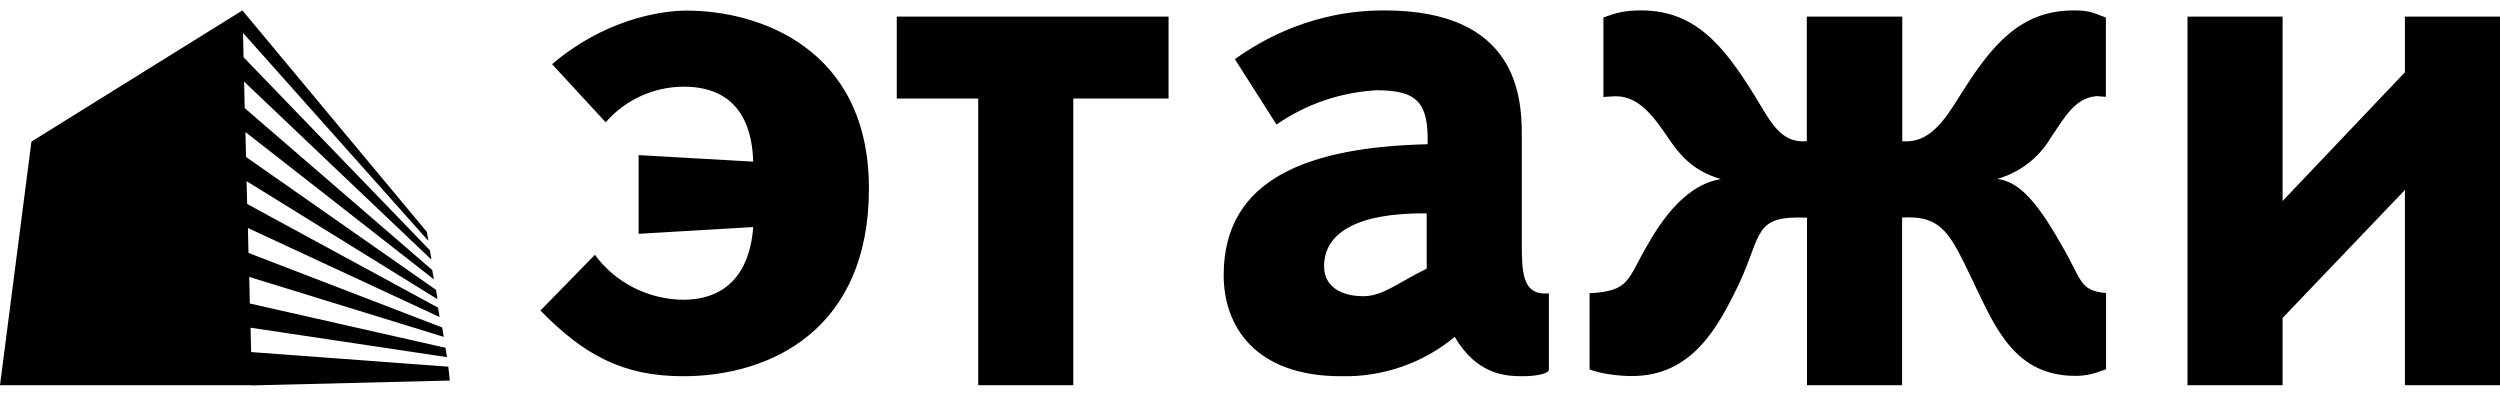 <?xml version="1.0" encoding="UTF-8"?> <svg xmlns="http://www.w3.org/2000/svg" width="120" height="19" viewBox="0 0 120 19" fill="none"><path fill-rule="evenodd" clip-rule="evenodd" d="M109.564 0.797H105V18.491H109.564V15.262L115.436 9.118V18.491H120V0.797H115.436V3.469L109.564 9.648V0.797ZM91.3 18.491V10.44C93.264 10.332 93.627 11.25 94.773 13.651C95.782 15.738 96.727 18.041 99.609 18.041C100.1 18.041 100.427 17.969 101.091 17.726V14.065C99.782 13.957 99.927 13.4 98.954 11.762C97.6 9.352 96.773 8.722 95.873 8.587C96.945 8.281 97.864 7.579 98.427 6.626C99.127 5.591 99.645 4.611 100.773 4.611C100.909 4.611 100.436 4.611 101.082 4.647V0.842C100.436 0.599 100.291 0.5 99.536 0.5C96.964 0.5 95.582 2.182 94.082 4.584C93.318 5.807 92.609 6.887 91.309 6.779V0.797H86.727V6.779C85.427 6.887 84.973 5.789 84.218 4.584C82.727 2.173 81.355 0.5 78.782 0.5C78.018 0.5 77.609 0.599 76.964 0.842V4.656C76.964 4.656 77.418 4.62 77.564 4.62C78.673 4.62 79.382 5.6 80.091 6.644C80.546 7.301 81.154 8.173 82.6 8.596C81.7 8.74 80.418 9.37 79.073 11.771C78.109 13.409 78.254 13.975 76.3 14.074V17.735C76.955 17.978 77.846 18.05 78.327 18.05C81.209 18.05 82.445 15.747 83.455 13.66C84.6 11.241 84.127 10.332 86.736 10.449V18.491H91.3ZM46.955 4.728V18.491H51.518V4.728H56.091V0.797H43.045V4.728H46.955ZM25.945 14.911C28.036 17.043 29.9 18.059 32.791 18.059C36.991 18.059 41.709 15.819 41.709 9.055C41.709 2.29 36.4 0.509 32.964 0.509C31.536 0.509 28.9 1.031 26.5 3.082L29.073 5.87C30.009 4.791 31.382 4.161 32.827 4.161C35.809 4.161 36.118 6.608 36.154 7.759L30.654 7.445V11.223L36.154 10.899C36.082 11.879 35.718 14.389 32.773 14.389C31.1 14.362 29.536 13.57 28.555 12.23L25.936 14.911H25.945ZM61.273 5.978C62.682 4.998 64.346 4.431 66.064 4.332C68.082 4.332 68.564 4.962 68.527 6.923C62.836 7.058 58.736 8.56 58.736 13.202C58.736 15.675 60.264 18.059 64.373 18.059C66.364 18.104 68.3 17.439 69.827 16.17C70.873 17.951 72.209 18.059 73.073 18.059C73.7 18.059 74.346 17.951 74.346 17.735V14.083C73.046 14.191 73.046 13.067 73.046 11.537V6.464C73.046 4.575 72.773 0.5 66.454 0.5C65.346 0.5 62.409 0.599 59.273 2.839L61.273 5.978ZM68.482 10.242V12.896C67.173 13.525 66.391 14.218 65.445 14.218C64.445 14.218 63.555 13.804 63.555 12.779C63.555 11.142 65.218 10.206 68.482 10.242ZM12.064 18.491H0L1.509 6.797L11.636 0.5L20.491 11.133L20.564 11.565L11.664 1.579L11.691 2.749L20.636 12.014L20.709 12.464L11.718 3.918L11.745 5.187L20.745 12.959L20.827 13.409L11.782 6.338L11.809 7.534L20.927 13.912L21 14.362L11.836 8.695L11.864 9.792L21.027 14.767L21.1 15.217L11.9 10.944L11.927 12.14L21.227 15.72L21.3 16.17L11.964 13.292L11.991 14.569L21.382 16.692L21.454 17.142L12.027 15.729L12.055 16.899L21.518 17.6L21.591 18.266L12.064 18.5V18.491Z" fill="black"></path></svg> 
